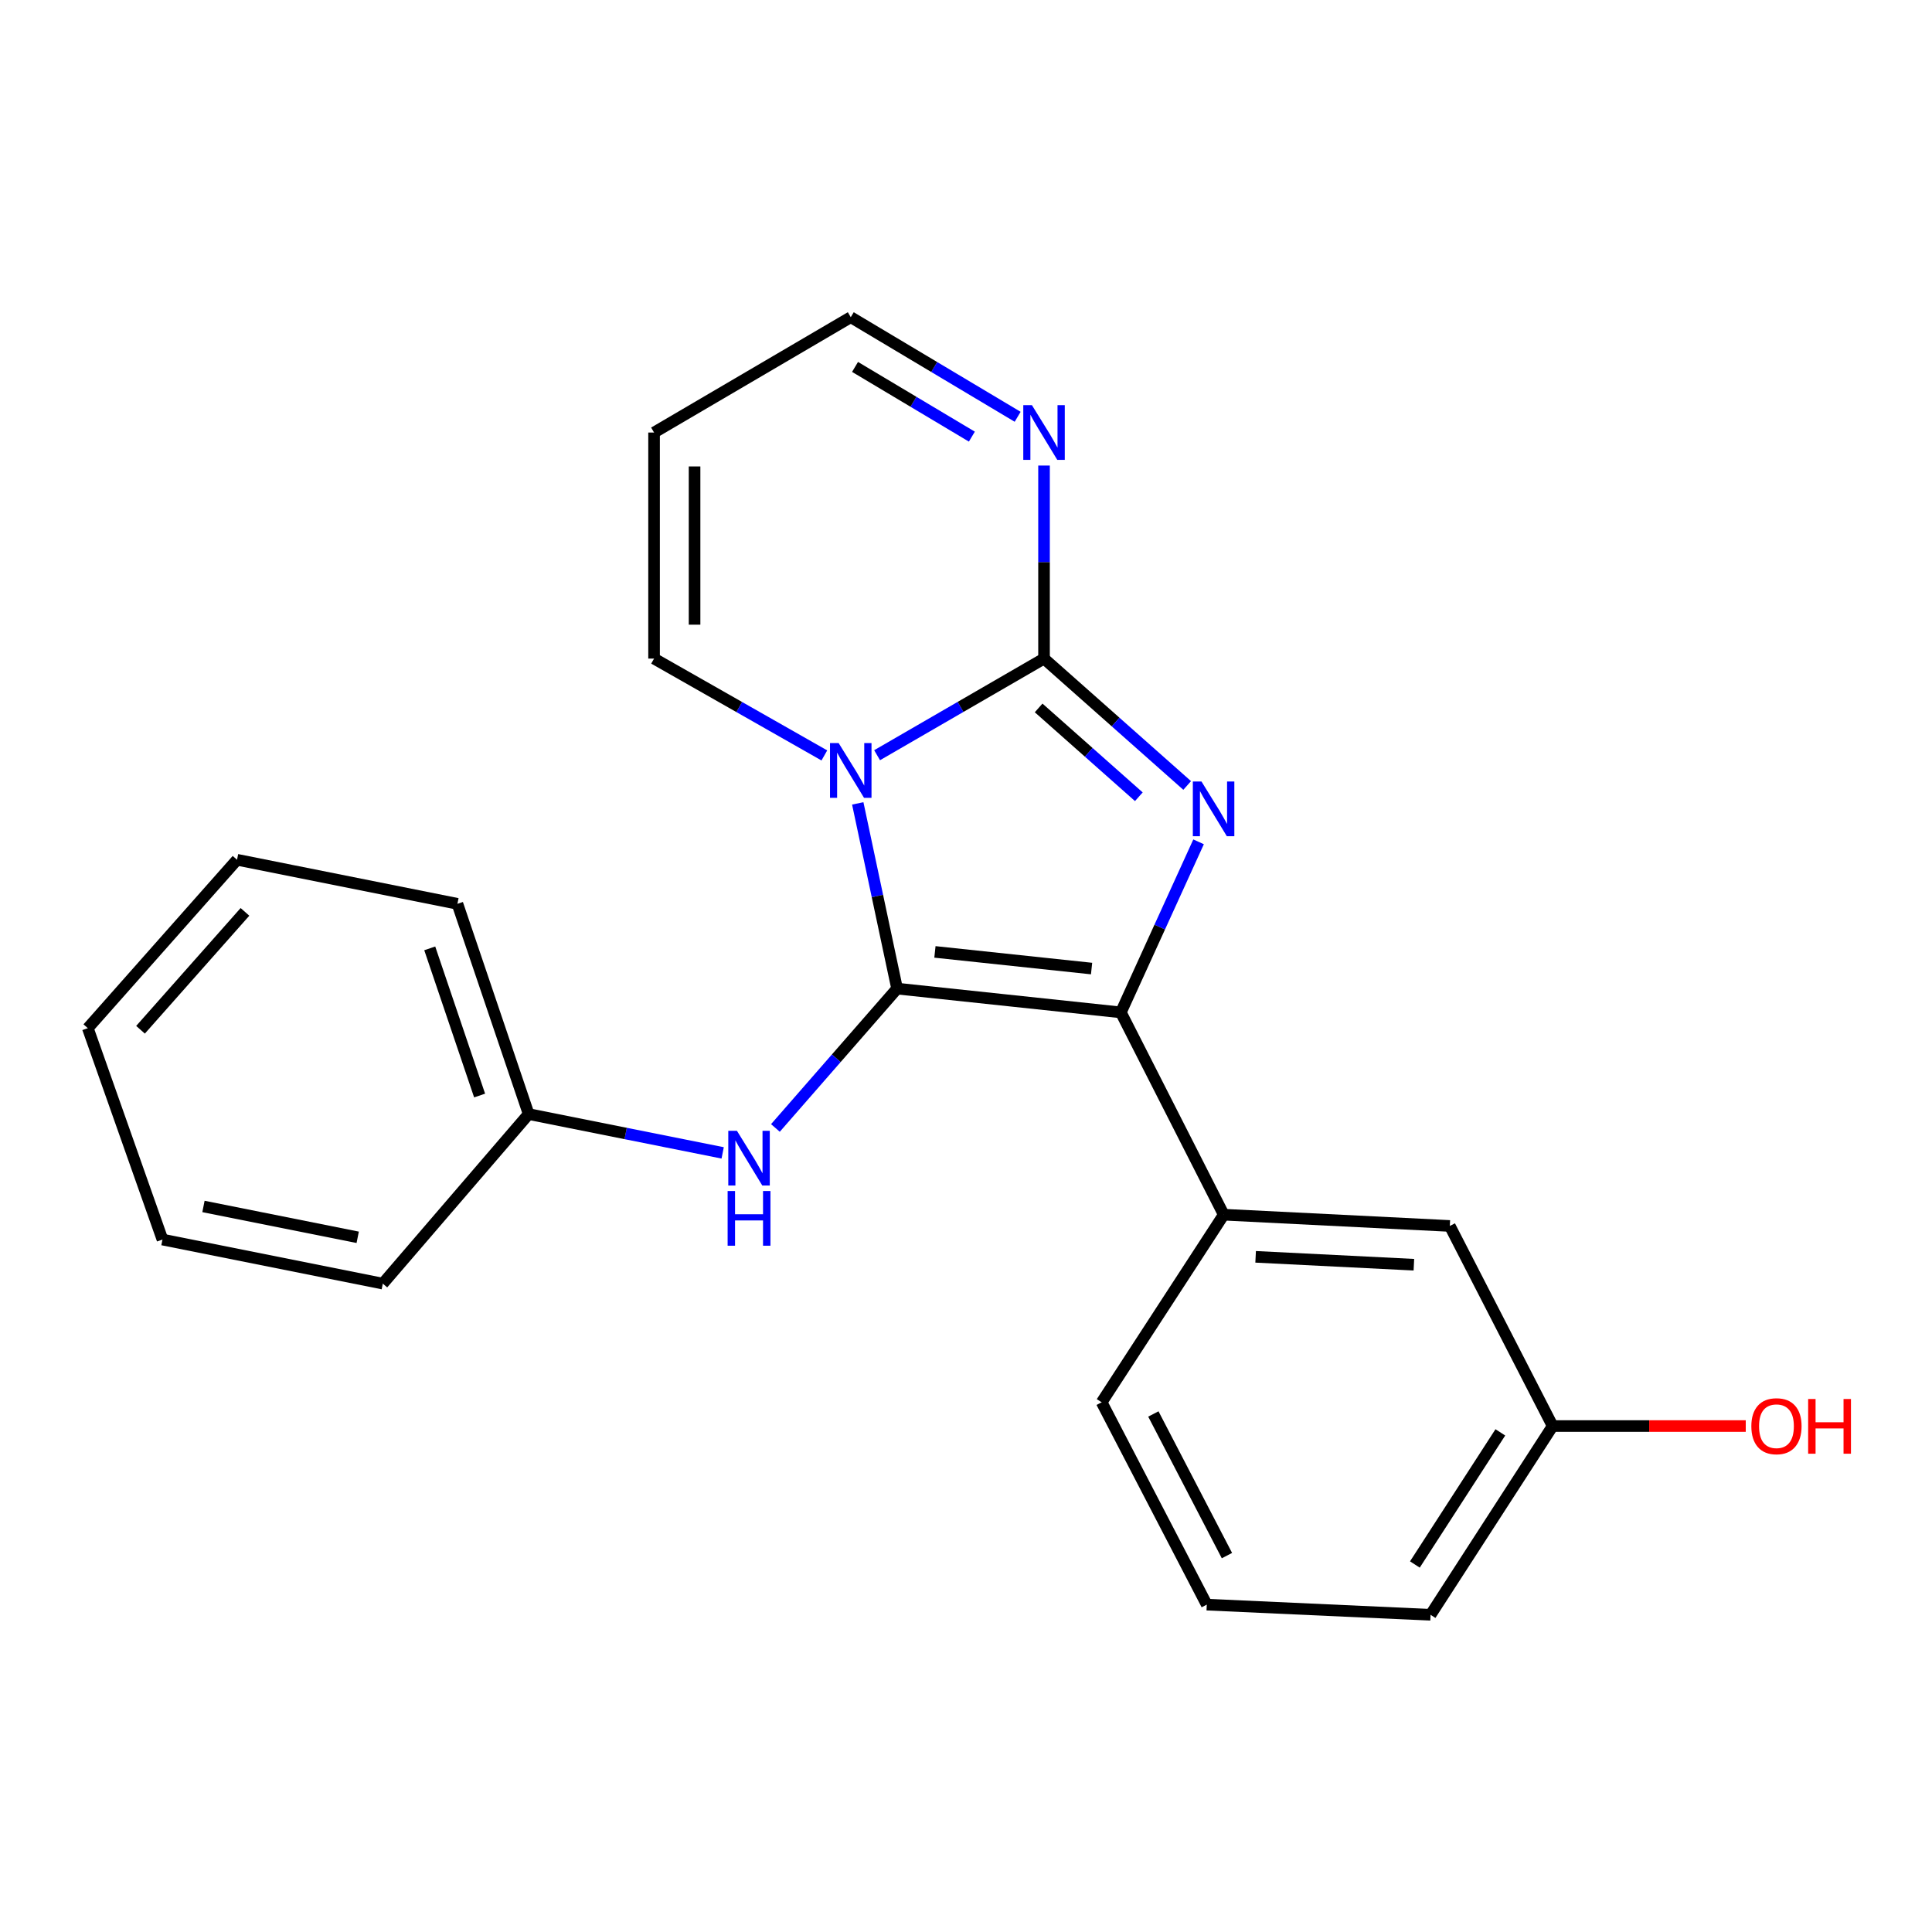 <?xml version='1.0' encoding='iso-8859-1'?>
<svg version='1.1' baseProfile='full'
              xmlns='http://www.w3.org/2000/svg'
                      xmlns:rdkit='http://www.rdkit.org/xml'
                      xmlns:xlink='http://www.w3.org/1999/xlink'
                  xml:space='preserve'
width='1000px' height='1000px' viewBox='0 0 1000 1000'>
<!-- END OF HEADER -->
<rect style='opacity:1.0;fill:#FFFFFF;stroke:none' width='1000' height='1000' x='0' y='0'> </rect>
<path class='bond-0' d='M 443.971,415.832 L 454.15,463.768' style='fill:none;fill-rule:evenodd;stroke:#0000FF;stroke-width:6px;stroke-linecap:butt;stroke-linejoin:miter;stroke-opacity:1' />
<path class='bond-0' d='M 454.15,463.768 L 464.33,511.704' style='fill:none;fill-rule:evenodd;stroke:#000000;stroke-width:6px;stroke-linecap:butt;stroke-linejoin:miter;stroke-opacity:1' />
<path class='bond-1' d='M 453.981,390.898 L 497.184,365.891' style='fill:none;fill-rule:evenodd;stroke:#0000FF;stroke-width:6px;stroke-linecap:butt;stroke-linejoin:miter;stroke-opacity:1' />
<path class='bond-1' d='M 497.184,365.891 L 540.388,340.884' style='fill:none;fill-rule:evenodd;stroke:#000000;stroke-width:6px;stroke-linecap:butt;stroke-linejoin:miter;stroke-opacity:1' />
<path class='bond-7' d='M 426.683,391.013 L 382.613,365.948' style='fill:none;fill-rule:evenodd;stroke:#0000FF;stroke-width:6px;stroke-linecap:butt;stroke-linejoin:miter;stroke-opacity:1' />
<path class='bond-7' d='M 382.613,365.948 L 338.544,340.884' style='fill:none;fill-rule:evenodd;stroke:#000000;stroke-width:6px;stroke-linecap:butt;stroke-linejoin:miter;stroke-opacity:1' />
<path class='bond-3' d='M 464.33,511.704 L 580.158,524.014' style='fill:none;fill-rule:evenodd;stroke:#000000;stroke-width:6px;stroke-linecap:butt;stroke-linejoin:miter;stroke-opacity:1' />
<path class='bond-3' d='M 483.919,492.705 L 564.999,501.322' style='fill:none;fill-rule:evenodd;stroke:#000000;stroke-width:6px;stroke-linecap:butt;stroke-linejoin:miter;stroke-opacity:1' />
<path class='bond-5' d='M 464.33,511.704 L 432.841,547.767' style='fill:none;fill-rule:evenodd;stroke:#000000;stroke-width:6px;stroke-linecap:butt;stroke-linejoin:miter;stroke-opacity:1' />
<path class='bond-5' d='M 432.841,547.767 L 401.353,583.83' style='fill:none;fill-rule:evenodd;stroke:#0000FF;stroke-width:6px;stroke-linecap:butt;stroke-linejoin:miter;stroke-opacity:1' />
<path class='bond-2' d='M 540.388,340.884 L 577.433,373.721' style='fill:none;fill-rule:evenodd;stroke:#000000;stroke-width:6px;stroke-linecap:butt;stroke-linejoin:miter;stroke-opacity:1' />
<path class='bond-2' d='M 577.433,373.721 L 614.479,406.559' style='fill:none;fill-rule:evenodd;stroke:#0000FF;stroke-width:6px;stroke-linecap:butt;stroke-linejoin:miter;stroke-opacity:1' />
<path class='bond-2' d='M 537.597,366.422 L 563.528,389.408' style='fill:none;fill-rule:evenodd;stroke:#000000;stroke-width:6px;stroke-linecap:butt;stroke-linejoin:miter;stroke-opacity:1' />
<path class='bond-2' d='M 563.528,389.408 L 589.46,412.394' style='fill:none;fill-rule:evenodd;stroke:#0000FF;stroke-width:6px;stroke-linecap:butt;stroke-linejoin:miter;stroke-opacity:1' />
<path class='bond-4' d='M 540.388,340.884 L 540.388,290.924' style='fill:none;fill-rule:evenodd;stroke:#000000;stroke-width:6px;stroke-linecap:butt;stroke-linejoin:miter;stroke-opacity:1' />
<path class='bond-4' d='M 540.388,290.924 L 540.388,240.964' style='fill:none;fill-rule:evenodd;stroke:#0000FF;stroke-width:6px;stroke-linecap:butt;stroke-linejoin:miter;stroke-opacity:1' />
<path class='bond-22' d='M 620.381,435.731 L 600.27,479.873' style='fill:none;fill-rule:evenodd;stroke:#0000FF;stroke-width:6px;stroke-linecap:butt;stroke-linejoin:miter;stroke-opacity:1' />
<path class='bond-22' d='M 600.27,479.873 L 580.158,524.014' style='fill:none;fill-rule:evenodd;stroke:#000000;stroke-width:6px;stroke-linecap:butt;stroke-linejoin:miter;stroke-opacity:1' />
<path class='bond-6' d='M 580.158,524.014 L 633.403,628.721' style='fill:none;fill-rule:evenodd;stroke:#000000;stroke-width:6px;stroke-linecap:butt;stroke-linejoin:miter;stroke-opacity:1' />
<path class='bond-23' d='M 526.736,215.732 L 483.543,189.957' style='fill:none;fill-rule:evenodd;stroke:#0000FF;stroke-width:6px;stroke-linecap:butt;stroke-linejoin:miter;stroke-opacity:1' />
<path class='bond-23' d='M 483.543,189.957 L 440.351,164.183' style='fill:none;fill-rule:evenodd;stroke:#000000;stroke-width:6px;stroke-linecap:butt;stroke-linejoin:miter;stroke-opacity:1' />
<path class='bond-23' d='M 503.036,226 L 472.801,207.958' style='fill:none;fill-rule:evenodd;stroke:#0000FF;stroke-width:6px;stroke-linecap:butt;stroke-linejoin:miter;stroke-opacity:1' />
<path class='bond-23' d='M 472.801,207.958 L 442.567,189.916' style='fill:none;fill-rule:evenodd;stroke:#000000;stroke-width:6px;stroke-linecap:butt;stroke-linejoin:miter;stroke-opacity:1' />
<path class='bond-11' d='M 374.052,596.735 L 323.841,586.688' style='fill:none;fill-rule:evenodd;stroke:#0000FF;stroke-width:6px;stroke-linecap:butt;stroke-linejoin:miter;stroke-opacity:1' />
<path class='bond-11' d='M 323.841,586.688 L 273.63,576.641' style='fill:none;fill-rule:evenodd;stroke:#000000;stroke-width:6px;stroke-linecap:butt;stroke-linejoin:miter;stroke-opacity:1' />
<path class='bond-9' d='M 633.403,628.721 L 750.42,634.555' style='fill:none;fill-rule:evenodd;stroke:#000000;stroke-width:6px;stroke-linecap:butt;stroke-linejoin:miter;stroke-opacity:1' />
<path class='bond-9' d='M 649.911,650.532 L 731.823,654.616' style='fill:none;fill-rule:evenodd;stroke:#000000;stroke-width:6px;stroke-linecap:butt;stroke-linejoin:miter;stroke-opacity:1' />
<path class='bond-13' d='M 633.403,628.721 L 570.213,725.823' style='fill:none;fill-rule:evenodd;stroke:#000000;stroke-width:6px;stroke-linecap:butt;stroke-linejoin:miter;stroke-opacity:1' />
<path class='bond-8' d='M 338.544,340.884 L 338.544,223.879' style='fill:none;fill-rule:evenodd;stroke:#000000;stroke-width:6px;stroke-linecap:butt;stroke-linejoin:miter;stroke-opacity:1' />
<path class='bond-8' d='M 359.506,323.333 L 359.506,241.43' style='fill:none;fill-rule:evenodd;stroke:#000000;stroke-width:6px;stroke-linecap:butt;stroke-linejoin:miter;stroke-opacity:1' />
<path class='bond-10' d='M 338.544,223.879 L 440.351,164.183' style='fill:none;fill-rule:evenodd;stroke:#000000;stroke-width:6px;stroke-linecap:butt;stroke-linejoin:miter;stroke-opacity:1' />
<path class='bond-12' d='M 750.42,634.555 L 803.652,738.121' style='fill:none;fill-rule:evenodd;stroke:#000000;stroke-width:6px;stroke-linecap:butt;stroke-linejoin:miter;stroke-opacity:1' />
<path class='bond-17' d='M 273.63,576.641 L 236.76,467.823' style='fill:none;fill-rule:evenodd;stroke:#000000;stroke-width:6px;stroke-linecap:butt;stroke-linejoin:miter;stroke-opacity:1' />
<path class='bond-17' d='M 248.246,567.045 L 222.436,490.872' style='fill:none;fill-rule:evenodd;stroke:#000000;stroke-width:6px;stroke-linecap:butt;stroke-linejoin:miter;stroke-opacity:1' />
<path class='bond-18' d='M 273.63,576.641 L 198.142,664.403' style='fill:none;fill-rule:evenodd;stroke:#000000;stroke-width:6px;stroke-linecap:butt;stroke-linejoin:miter;stroke-opacity:1' />
<path class='bond-14' d='M 803.652,738.121 L 853.625,738.121' style='fill:none;fill-rule:evenodd;stroke:#000000;stroke-width:6px;stroke-linecap:butt;stroke-linejoin:miter;stroke-opacity:1' />
<path class='bond-14' d='M 853.625,738.121 L 903.597,738.121' style='fill:none;fill-rule:evenodd;stroke:#FF0000;stroke-width:6px;stroke-linecap:butt;stroke-linejoin:miter;stroke-opacity:1' />
<path class='bond-25' d='M 803.652,738.121 L 740.462,835.817' style='fill:none;fill-rule:evenodd;stroke:#000000;stroke-width:6px;stroke-linecap:butt;stroke-linejoin:miter;stroke-opacity:1' />
<path class='bond-25' d='M 776.572,741.391 L 732.339,809.778' style='fill:none;fill-rule:evenodd;stroke:#000000;stroke-width:6px;stroke-linecap:butt;stroke-linejoin:miter;stroke-opacity:1' />
<path class='bond-15' d='M 570.213,725.823 L 624.622,830.554' style='fill:none;fill-rule:evenodd;stroke:#000000;stroke-width:6px;stroke-linecap:butt;stroke-linejoin:miter;stroke-opacity:1' />
<path class='bond-15' d='M 596.976,731.869 L 635.062,805.18' style='fill:none;fill-rule:evenodd;stroke:#000000;stroke-width:6px;stroke-linecap:butt;stroke-linejoin:miter;stroke-opacity:1' />
<path class='bond-16' d='M 624.622,830.554 L 740.462,835.817' style='fill:none;fill-rule:evenodd;stroke:#000000;stroke-width:6px;stroke-linecap:butt;stroke-linejoin:miter;stroke-opacity:1' />
<path class='bond-19' d='M 236.76,467.823 L 122.689,445.009' style='fill:none;fill-rule:evenodd;stroke:#000000;stroke-width:6px;stroke-linecap:butt;stroke-linejoin:miter;stroke-opacity:1' />
<path class='bond-20' d='M 198.142,664.403 L 84.095,641.589' style='fill:none;fill-rule:evenodd;stroke:#000000;stroke-width:6px;stroke-linecap:butt;stroke-linejoin:miter;stroke-opacity:1' />
<path class='bond-20' d='M 185.147,640.426 L 105.314,624.456' style='fill:none;fill-rule:evenodd;stroke:#000000;stroke-width:6px;stroke-linecap:butt;stroke-linejoin:miter;stroke-opacity:1' />
<path class='bond-24' d='M 122.689,445.009 L 45.455,532.177' style='fill:none;fill-rule:evenodd;stroke:#000000;stroke-width:6px;stroke-linecap:butt;stroke-linejoin:miter;stroke-opacity:1' />
<path class='bond-24' d='M 126.794,471.986 L 72.729,533.004' style='fill:none;fill-rule:evenodd;stroke:#000000;stroke-width:6px;stroke-linecap:butt;stroke-linejoin:miter;stroke-opacity:1' />
<path class='bond-21' d='M 84.095,641.589 L 45.455,532.177' style='fill:none;fill-rule:evenodd;stroke:#000000;stroke-width:6px;stroke-linecap:butt;stroke-linejoin:miter;stroke-opacity:1' />
<path  class='atom-0' d='M 434.091 384.627
L 443.371 399.627
Q 444.291 401.107, 445.771 403.787
Q 447.251 406.467, 447.331 406.627
L 447.331 384.627
L 451.091 384.627
L 451.091 412.947
L 447.211 412.947
L 437.251 396.547
Q 436.091 394.627, 434.851 392.427
Q 433.651 390.227, 433.291 389.547
L 433.291 412.947
L 429.611 412.947
L 429.611 384.627
L 434.091 384.627
' fill='#0000FF'/>
<path  class='atom-3' d='M 621.891 404.518
L 631.171 419.518
Q 632.091 420.998, 633.571 423.678
Q 635.051 426.358, 635.131 426.518
L 635.131 404.518
L 638.891 404.518
L 638.891 432.838
L 635.011 432.838
L 625.051 416.438
Q 623.891 414.518, 622.651 412.318
Q 621.451 410.118, 621.091 409.438
L 621.091 432.838
L 617.411 432.838
L 617.411 404.518
L 621.891 404.518
' fill='#0000FF'/>
<path  class='atom-5' d='M 534.128 209.719
L 543.408 224.719
Q 544.328 226.199, 545.808 228.879
Q 547.288 231.559, 547.368 231.719
L 547.368 209.719
L 551.128 209.719
L 551.128 238.039
L 547.248 238.039
L 537.288 221.639
Q 536.128 219.719, 534.888 217.519
Q 533.688 215.319, 533.328 214.639
L 533.328 238.039
L 529.648 238.039
L 529.648 209.719
L 534.128 209.719
' fill='#0000FF'/>
<path  class='atom-6' d='M 381.44 585.307
L 390.72 600.307
Q 391.64 601.787, 393.12 604.467
Q 394.6 607.147, 394.68 607.307
L 394.68 585.307
L 398.44 585.307
L 398.44 613.627
L 394.56 613.627
L 384.6 597.227
Q 383.44 595.307, 382.2 593.107
Q 381 590.907, 380.64 590.227
L 380.64 613.627
L 376.96 613.627
L 376.96 585.307
L 381.44 585.307
' fill='#0000FF'/>
<path  class='atom-6' d='M 376.62 616.459
L 380.46 616.459
L 380.46 628.499
L 394.94 628.499
L 394.94 616.459
L 398.78 616.459
L 398.78 644.779
L 394.94 644.779
L 394.94 631.699
L 380.46 631.699
L 380.46 644.779
L 376.62 644.779
L 376.62 616.459
' fill='#0000FF'/>
<path  class='atom-15' d='M 906.493 738.201
Q 906.493 731.401, 909.853 727.601
Q 913.213 723.801, 919.493 723.801
Q 925.773 723.801, 929.133 727.601
Q 932.493 731.401, 932.493 738.201
Q 932.493 745.081, 929.093 749.001
Q 925.693 752.881, 919.493 752.881
Q 913.253 752.881, 909.853 749.001
Q 906.493 745.121, 906.493 738.201
M 919.493 749.681
Q 923.813 749.681, 926.133 746.801
Q 928.493 743.881, 928.493 738.201
Q 928.493 732.641, 926.133 729.841
Q 923.813 727.001, 919.493 727.001
Q 915.173 727.001, 912.813 729.801
Q 910.493 732.601, 910.493 738.201
Q 910.493 743.921, 912.813 746.801
Q 915.173 749.681, 919.493 749.681
' fill='#FF0000'/>
<path  class='atom-15' d='M 935.893 724.121
L 939.733 724.121
L 939.733 736.161
L 954.213 736.161
L 954.213 724.121
L 958.053 724.121
L 958.053 752.441
L 954.213 752.441
L 954.213 739.361
L 939.733 739.361
L 939.733 752.441
L 935.893 752.441
L 935.893 724.121
' fill='#FF0000'/>
</svg>
